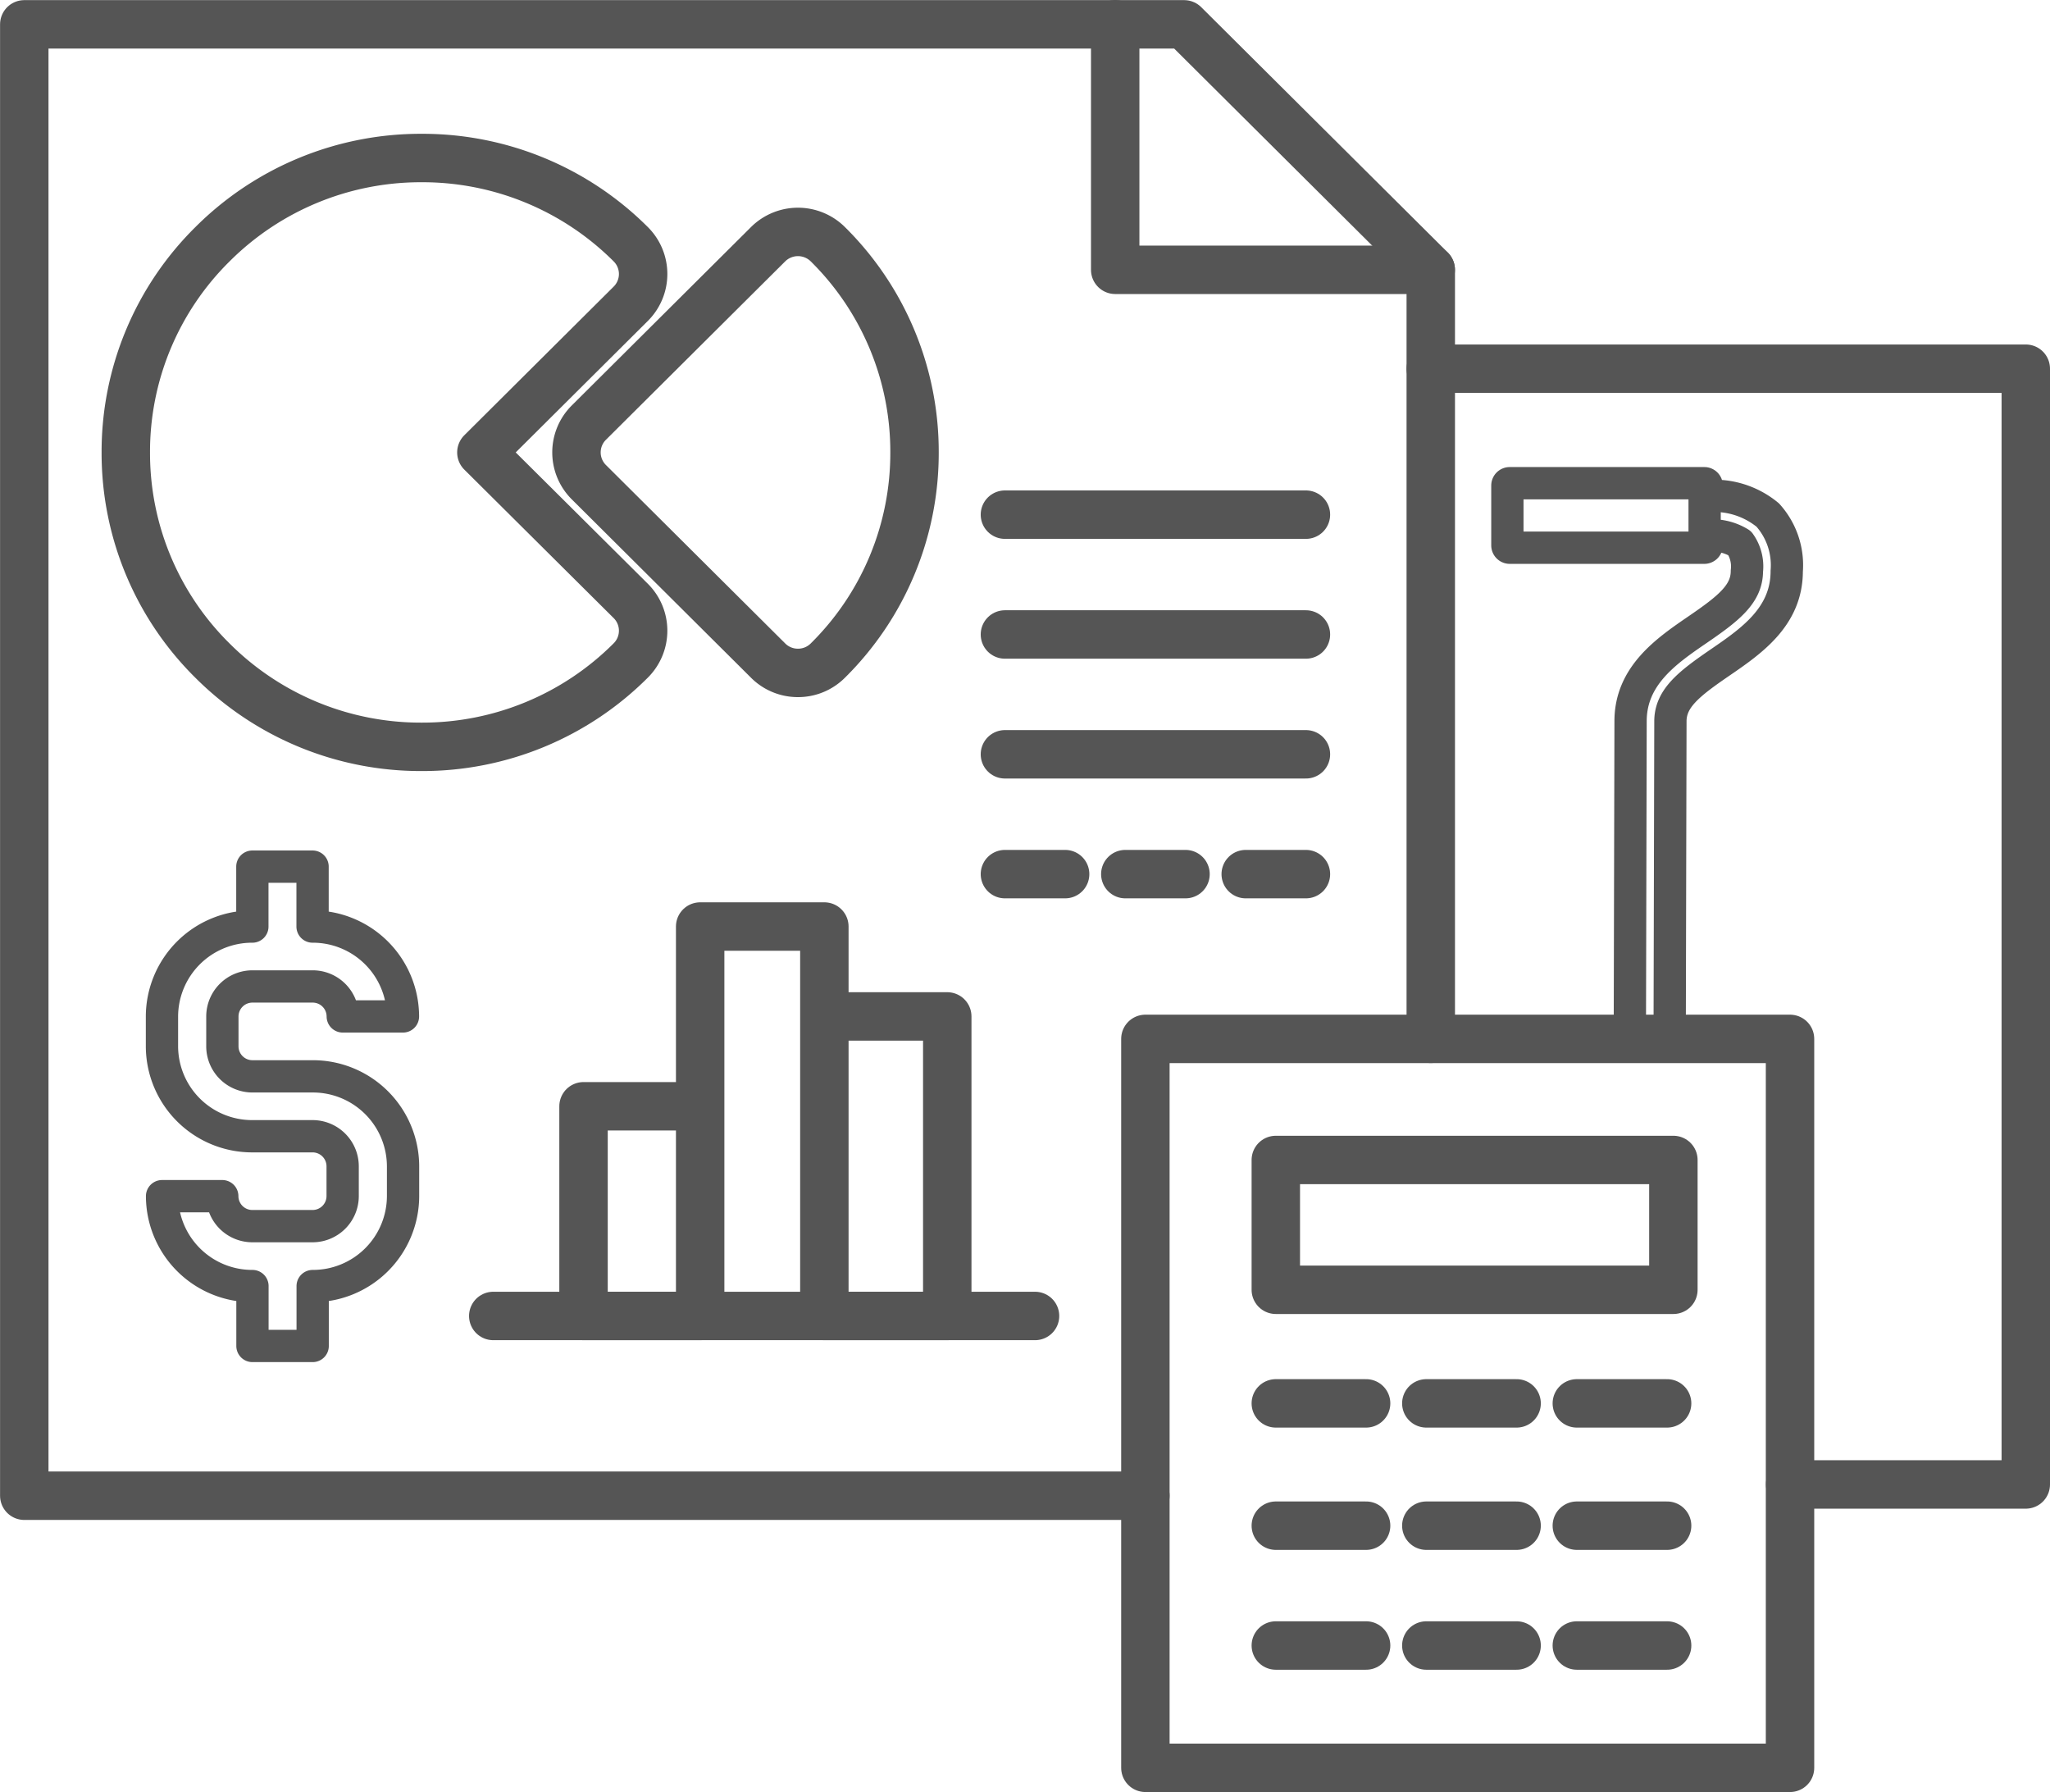 <svg xmlns="http://www.w3.org/2000/svg" width="63.5" height="55.5" viewBox="0 0 63.5 55.5">
  <g id="Group_241" data-name="Group 241" transform="translate(-510.948 250.214)">
    <g id="Group_234" data-name="Group 234" transform="translate(557.639 -235.249)">
      <g id="Group_233" data-name="Group 233" transform="translate(0)">
        <path id="Path_263" data-name="Path 263" d="M590.149-209.357l.023-9.835c0-.715.579-1.164,1.534-1.819.97-.665,2.069-1.418,2.069-2.832a2.32,2.32,0,0,0-.587-1.737,2.606,2.606,0,0,0-1.892-.586v-.329a.073.073,0,0,0-.073-.072h-6.028a.072.072,0,0,0-.073.072v1.853a.073.073,0,0,0,.073.073h6.028a.073.073,0,0,0,.073-.073v-.3a1.63,1.63,0,0,1,1.023.232,1.238,1.238,0,0,1,.222.864c0,.716-.579,1.165-1.534,1.819s-2.069,1.419-2.069,2.83l-.023,9.836" transform="translate(-585.121 226.567)" fill="none" stroke="#555" stroke-linecap="round" stroke-linejoin="round" stroke-width="1"/>
        <line id="Line_582" data-name="Line 582" y2="1.228" transform="translate(6.111 0.401)" fill="none" stroke="#555" stroke-linecap="round" stroke-linejoin="round" stroke-width="1"/>
      </g>
    </g>
    <path id="Path_264" data-name="Path 264" d="M581.328-232.263H599.76v34.555h-7.3" transform="translate(-26.062 -6.532)" fill="none" stroke="#555" stroke-linecap="round" stroke-linejoin="round" stroke-width="1.5"/>
    <g id="Group_235" data-name="Group 235" transform="translate(511.698 -249.464)">
      <path id="Path_265" data-name="Path 265" d="M546.427-203.823H511.7v-45.569h35.928l7.639,7.6v23.819" transform="translate(-511.698 249.396)" fill="none" stroke="#555" stroke-linecap="round" stroke-linejoin="round" stroke-width="1.5"/>
      <path id="Path_266" data-name="Path 266" d="M575.481-241.858h-9.774v-7.605" transform="translate(-531.913 249.464)" fill="none" stroke="#555" stroke-linecap="round" stroke-linejoin="round" stroke-width="1.5"/>
    </g>
    <g id="Group_237" data-name="Group 237" transform="translate(514.845 -245.32)">
      <path id="Path_267" data-name="Path 267" d="M525.89-224.507a9.122,9.122,0,0,1-6.479-2.671,9.031,9.031,0,0,1-2.684-6.447,9.031,9.031,0,0,1,2.684-6.447,9.122,9.122,0,0,1,6.479-2.671,9.121,9.121,0,0,1,6.479,2.671,1.3,1.3,0,0,1,0,1.842l-4.628,4.605,4.628,4.6a1.3,1.3,0,0,1,0,1.842A9.121,9.121,0,0,1,525.89-224.507Z" transform="translate(-516.727 242.743)" fill="none" stroke="#555" stroke-linecap="round" stroke-linejoin="round" stroke-width="1.5"/>
      <g id="Group_236" data-name="Group 236" transform="translate(13.963 2.29)">
        <path id="Path_268" data-name="Path 268" d="M545.9-225.409a1.3,1.3,0,0,1-.925-.382l-5.553-5.526a1.3,1.3,0,0,1,0-1.842l5.553-5.526a1.314,1.314,0,0,1,1.851,0,9.031,9.031,0,0,1,2.685,6.447,9.031,9.031,0,0,1-2.685,6.447A1.3,1.3,0,0,1,545.9-225.409Z" transform="translate(-539.043 239.065)" fill="none" stroke="#555" stroke-linecap="round" stroke-linejoin="round" stroke-width="1.5"/>
      </g>
    </g>
    <g id="Group_238" data-name="Group 238" transform="translate(542.076 -234.275)">
      <line id="Line_583" data-name="Line 583" x2="9.324" transform="translate(0)" fill="none" stroke="#555" stroke-linecap="round" stroke-linejoin="round" stroke-width="1.5"/>
      <line id="Line_584" data-name="Line 584" x2="9.324" transform="translate(0 3.711)" fill="none" stroke="#555" stroke-linecap="round" stroke-linejoin="round" stroke-width="1.5"/>
      <line id="Line_585" data-name="Line 585" x2="9.324" transform="translate(0 7.422)" fill="none" stroke="#555" stroke-linecap="round" stroke-linejoin="round" stroke-width="1.5"/>
      <line id="Line_586" data-name="Line 586" x2="1.865" transform="translate(7.459 11.133)" fill="none" stroke="#555" stroke-linecap="round" stroke-linejoin="round" stroke-width="1.5"/>
      <line id="Line_587" data-name="Line 587" x2="1.865" transform="translate(3.729 11.133)" fill="none" stroke="#555" stroke-linecap="round" stroke-linejoin="round" stroke-width="1.5"/>
      <line id="Line_588" data-name="Line 588" x2="1.865" transform="translate(0 11.133)" fill="none" stroke="#555" stroke-linecap="round" stroke-linejoin="round" stroke-width="1.5"/>
    </g>
    <g id="Group_239" data-name="Group 239" transform="translate(515.971 -223.374)">
      <path id="Path_269" data-name="Path 269" d="M521.324-203.783h1.865a.931.931,0,0,1,.932.928h1.865a2.793,2.793,0,0,0-2.8-2.783v-1.856h-1.865v1.856a2.793,2.793,0,0,0-2.8,2.783v.928a2.793,2.793,0,0,0,2.8,2.783h1.865a.932.932,0,0,1,.932.928v.928a.932.932,0,0,1-.932.928h-1.865a.931.931,0,0,1-.932-.928h-1.865a2.793,2.793,0,0,0,2.8,2.784v1.855h1.865v-1.855a2.793,2.793,0,0,0,2.8-2.784v-.928a2.793,2.793,0,0,0-2.8-2.783h-1.865a.931.931,0,0,1-.932-.928v-.928A.931.931,0,0,1,521.324-203.783Z" transform="translate(-518.527 207.494)" fill="none" stroke="#555" stroke-linecap="round" stroke-linejoin="round" stroke-width="1"/>
      <line id="Line_589" data-name="Line 589" x2="16.782" transform="translate(10.256 13.916)" fill="none" stroke="#555" stroke-linecap="round" stroke-linejoin="round" stroke-width="1.5"/>
      <path id="Path_270" data-name="Path 270" d="M546.847-201.73h3.807v9.277h-3.807v-12.061H543v12.061h-3.613v-6.494H543" transform="translate(-526.335 206.369)" fill="none" stroke="#555" stroke-linecap="round" stroke-linejoin="round" stroke-width="1.5"/>
    </g>
    <g id="Group_240" data-name="Group 240" transform="translate(546.427 -218.039)">
      <rect id="Rectangle_469" data-name="Rectangle 469" width="12.315" height="4.02" transform="translate(4.04 3.75)" stroke-width="1.5" stroke="#555" stroke-linecap="round" stroke-linejoin="round" fill="none"/>
      <rect id="Rectangle_470" data-name="Rectangle 470" width="19.968" height="22.575" transform="translate(0 0)" stroke-width="1.5" stroke="#555" stroke-linecap="round" stroke-linejoin="round" fill="none"/>
      <line id="Line_590" data-name="Line 590" x2="2.797" transform="translate(4.04 11.288)" fill="none" stroke="#555" stroke-linecap="round" stroke-linejoin="round" stroke-width="1.5"/>
      <line id="Line_591" data-name="Line 591" x2="2.797" transform="translate(8.702 11.288)" fill="none" stroke="#555" stroke-linecap="round" stroke-linejoin="round" stroke-width="1.5"/>
      <line id="Line_592" data-name="Line 592" x2="2.797" transform="translate(13.364 11.288)" fill="none" stroke="#555" stroke-linecap="round" stroke-linejoin="round" stroke-width="1.5"/>
      <line id="Line_593" data-name="Line 593" x2="2.797" transform="translate(4.04 15.076)" fill="none" stroke="#555" stroke-linecap="round" stroke-linejoin="round" stroke-width="1.5"/>
      <line id="Line_594" data-name="Line 594" x2="2.797" transform="translate(8.702 15.076)" fill="none" stroke="#555" stroke-linecap="round" stroke-linejoin="round" stroke-width="1.5"/>
      <line id="Line_595" data-name="Line 595" x2="2.797" transform="translate(13.364 15.076)" fill="none" stroke="#555" stroke-linecap="round" stroke-linejoin="round" stroke-width="1.5"/>
      <line id="Line_596" data-name="Line 596" x2="2.797" transform="translate(4.04 18.787)" fill="none" stroke="#555" stroke-linecap="round" stroke-linejoin="round" stroke-width="1.5"/>
      <line id="Line_597" data-name="Line 597" x2="2.797" transform="translate(8.702 18.787)" fill="none" stroke="#555" stroke-linecap="round" stroke-linejoin="round" stroke-width="1.5"/>
      <line id="Line_598" data-name="Line 598" x2="2.797" transform="translate(13.364 18.787)" fill="none" stroke="#555" stroke-linecap="round" stroke-linejoin="round" stroke-width="1.5"/>
    </g>
  </g>
</svg>
